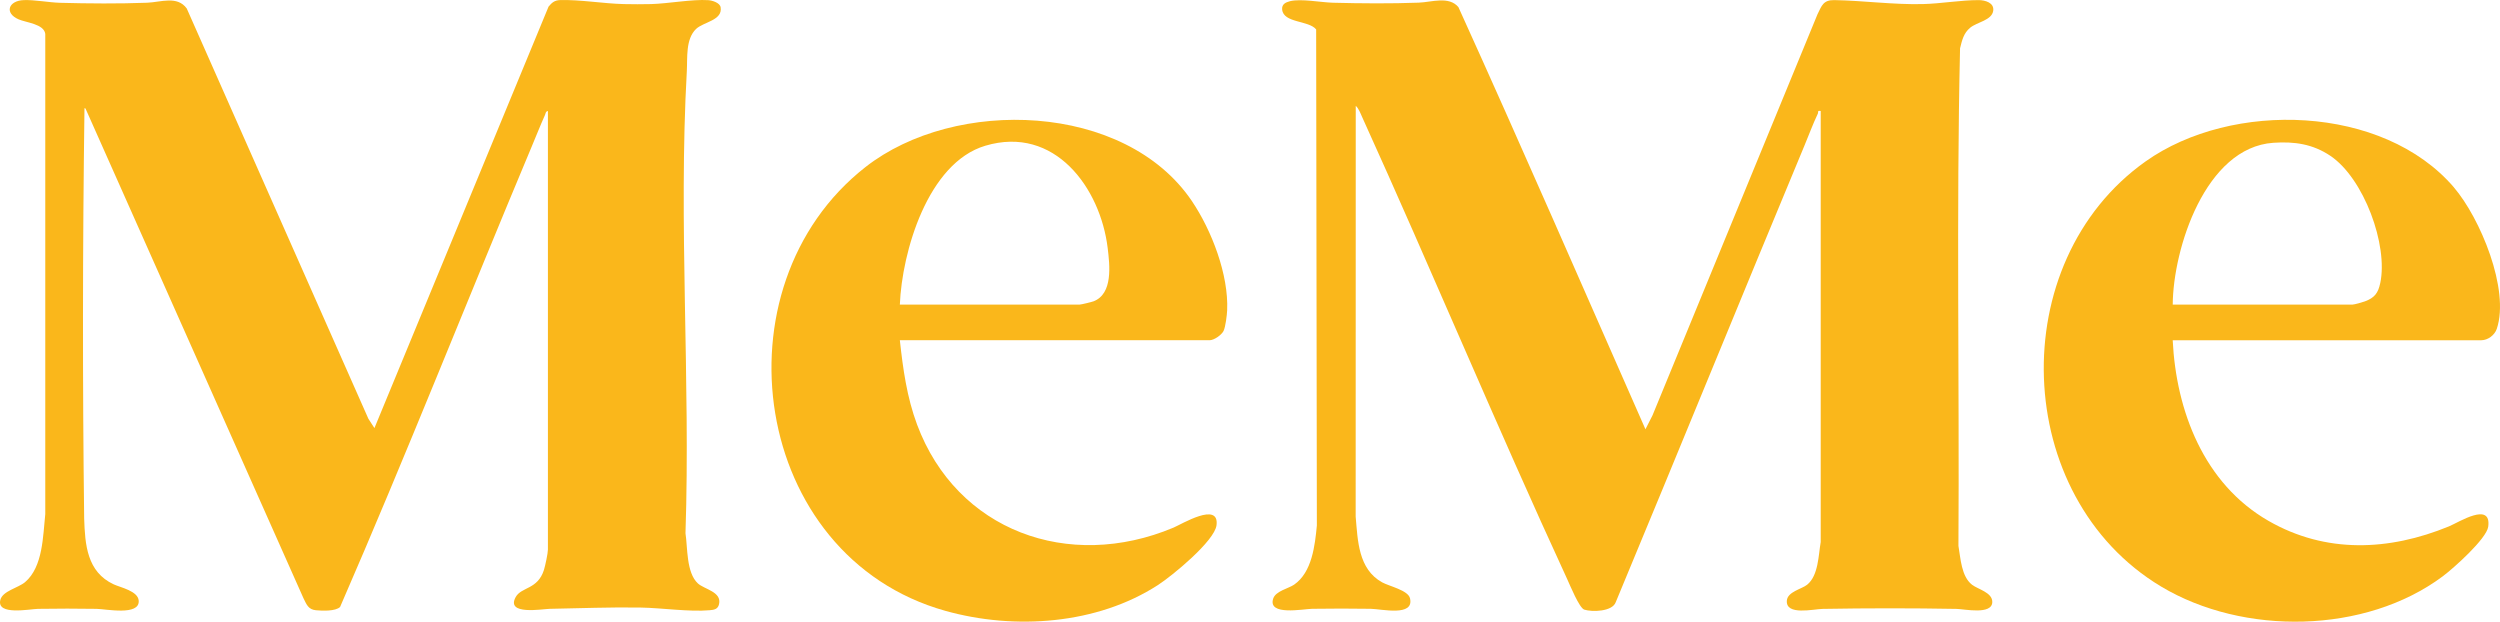 <svg width="378" height="94" viewBox="0 0 378 94" fill="none" xmlns="http://www.w3.org/2000/svg">
<path d="M248.783 64.921L249.859 62.803L274.808 2.153C275.448 0.852 275.676 -0.015 277.357 0.016C281.8 0.097 286.242 0.721 290.719 0.617C293.434 0.555 296.505 0.012 299.156 0.016C300.158 0.016 301.548 0.416 301.375 1.626C301.167 3.081 298.909 3.347 297.895 4.187C296.882 5.026 296.658 6.108 296.36 7.302C295.786 32.345 296.273 57.465 296.116 82.539C296.438 84.387 296.548 87.16 298.174 88.415C299.074 89.109 301.25 89.575 301.234 91.019C301.21 93.017 297.02 92.085 295.826 92.066C289.042 91.943 282.365 91.947 275.582 92.066C274.207 92.089 270.001 93.118 270.17 90.819C270.272 89.463 272.42 89.07 273.233 88.415C274.961 87.029 274.942 83.929 275.291 81.961V16.783C274.73 16.679 274.977 16.933 274.847 17.203C274.14 18.689 273.485 20.445 272.844 21.986C263.268 44.98 253.873 68.048 244.301 91.046C243.791 92.501 240.688 92.548 239.537 92.174C238.791 91.931 237.381 88.477 236.964 87.572C226.285 64.431 216.477 40.879 205.943 17.669C205.707 17.149 205.421 16.367 204.989 16.005L204.977 78.11C205.299 81.715 205.354 86.04 208.979 88.05C210.059 88.647 212.903 89.24 213.194 90.464C213.861 93.283 208.873 92.074 207.255 92.051C204.313 92.012 201.34 92.001 198.402 92.051C197.047 92.074 191.646 93.16 192.506 90.51C192.879 89.359 194.804 88.993 195.664 88.404C198.39 86.532 198.822 82.435 199.109 79.458L199.003 4.448C197.868 3.058 194.058 3.509 193.861 1.437C193.787 0.655 194.364 0.355 195.044 0.182C196.689 -0.234 199.737 0.366 201.548 0.413C205.802 0.524 210.287 0.559 214.517 0.401C216.485 0.328 219.062 -0.635 220.511 1.075C230.126 22.267 239.404 43.617 248.791 64.905L248.783 64.921Z" fill="#FAB71B"/>
<path d="M12.726 78.399C12.855 82.312 13.134 86.478 17.199 88.358C18.224 88.831 20.876 89.355 20.974 90.83C21.127 93.148 16.005 92.078 14.603 92.059C11.661 92.016 8.688 92.008 5.75 92.059C4.528 92.082 -0.538 93.11 0.047 90.718C0.381 89.351 2.753 88.897 3.79 88.019C6.524 85.697 6.492 80.96 6.846 77.729V5.122C6.645 3.62 3.951 3.424 2.808 2.923C0.616 1.965 1.284 0.105 3.59 0.016C5.2 -0.046 7.419 0.378 9.081 0.424C13.393 0.54 17.953 0.574 22.247 0.413C24.312 0.336 26.795 -0.696 28.236 1.283L55.699 63.315L56.614 64.728L82.942 1.002C83.445 0.39 83.865 0.035 84.701 0.012C87.667 -0.073 91.269 0.547 94.317 0.617C95.683 0.648 97.094 0.651 98.457 0.617C101.037 0.547 104.674 -0.134 107.086 0.024C107.714 0.066 108.845 0.424 108.959 1.098C109.289 3.093 106.359 3.309 105.244 4.379C103.645 5.912 103.959 8.754 103.849 10.714C102.561 33.716 104.415 57.515 103.645 80.621C103.979 82.778 103.755 86.598 105.522 88.215C106.5 89.112 109.152 89.471 108.72 91.35C108.547 92.116 107.981 92.209 107.298 92.266C104.25 92.54 100.047 91.916 96.889 91.862C92.294 91.785 87.714 91.974 83.126 92.055C82.023 92.074 76.426 93.079 77.973 90.276C78.829 88.724 81.292 89.159 82.243 86.182C82.431 85.585 82.844 83.659 82.844 83.113V16.783C82.498 16.833 82.502 17.168 82.396 17.403C81.693 18.967 81.056 20.592 80.389 22.175C70.66 45.338 61.441 68.76 51.418 91.777C50.723 92.436 48.751 92.363 47.773 92.27C46.602 92.159 46.347 91.377 45.888 90.46L12.922 16.398L12.773 16.352C12.49 37.305 12.474 57.989 12.726 78.399Z" fill="#FAB71B"/>
<path d="M371.034 28.332C360.315 15.817 337.464 15.15 324.412 24.408C302.95 39.631 304.105 75.103 326.76 88.685C339.192 96.133 357.632 95.875 369.341 87.141C370.959 85.936 375.971 81.465 376.219 79.635C376.737 75.765 371.729 78.996 370.28 79.589C361.219 83.309 351.662 83.737 342.986 78.749C333.225 73.139 329.035 62.125 328.512 51.446H375.154C376.171 51.446 377.193 50.672 377.515 49.717C379.502 43.767 374.997 32.969 371.034 28.34V28.332ZM359.887 42.824C359.573 44.298 359.05 45.019 357.578 45.566C357.232 45.696 355.991 46.051 355.716 46.051H328.516C328.575 37.609 333.438 22.302 343.728 21.589C346.914 21.37 349.691 21.774 352.346 23.557C357.405 26.954 361.12 37.043 359.891 42.827L359.887 42.824Z" fill="#FAB71B"/>
<path d="M180.209 30.393C170.114 15.474 144.427 14.638 130.86 25.259C107.749 43.355 113.559 84.122 142.934 92.359C153.425 95.301 165.88 94.415 175.087 88.454C177.223 87.072 183.653 81.807 183.94 79.404C184.376 75.777 178.665 79.258 177.432 79.778C161.56 86.44 144.651 80.251 138.661 64.197C137.121 60.068 136.532 55.798 136.057 51.442H182.895C183.563 51.442 184.694 50.657 185 50.04C185.299 49.44 185.515 47.63 185.546 46.917C185.786 41.557 183.209 34.829 180.209 30.396V30.393ZM165.314 45.566C165.02 45.677 163.48 46.051 163.256 46.051H136.057C136.375 38.121 140.263 24.631 148.975 22.036C159.482 18.901 166.379 28.436 167.479 37.486C167.789 40.043 168.327 44.437 165.318 45.569L165.314 45.566Z" fill="#FAB71B"/>
</svg>
